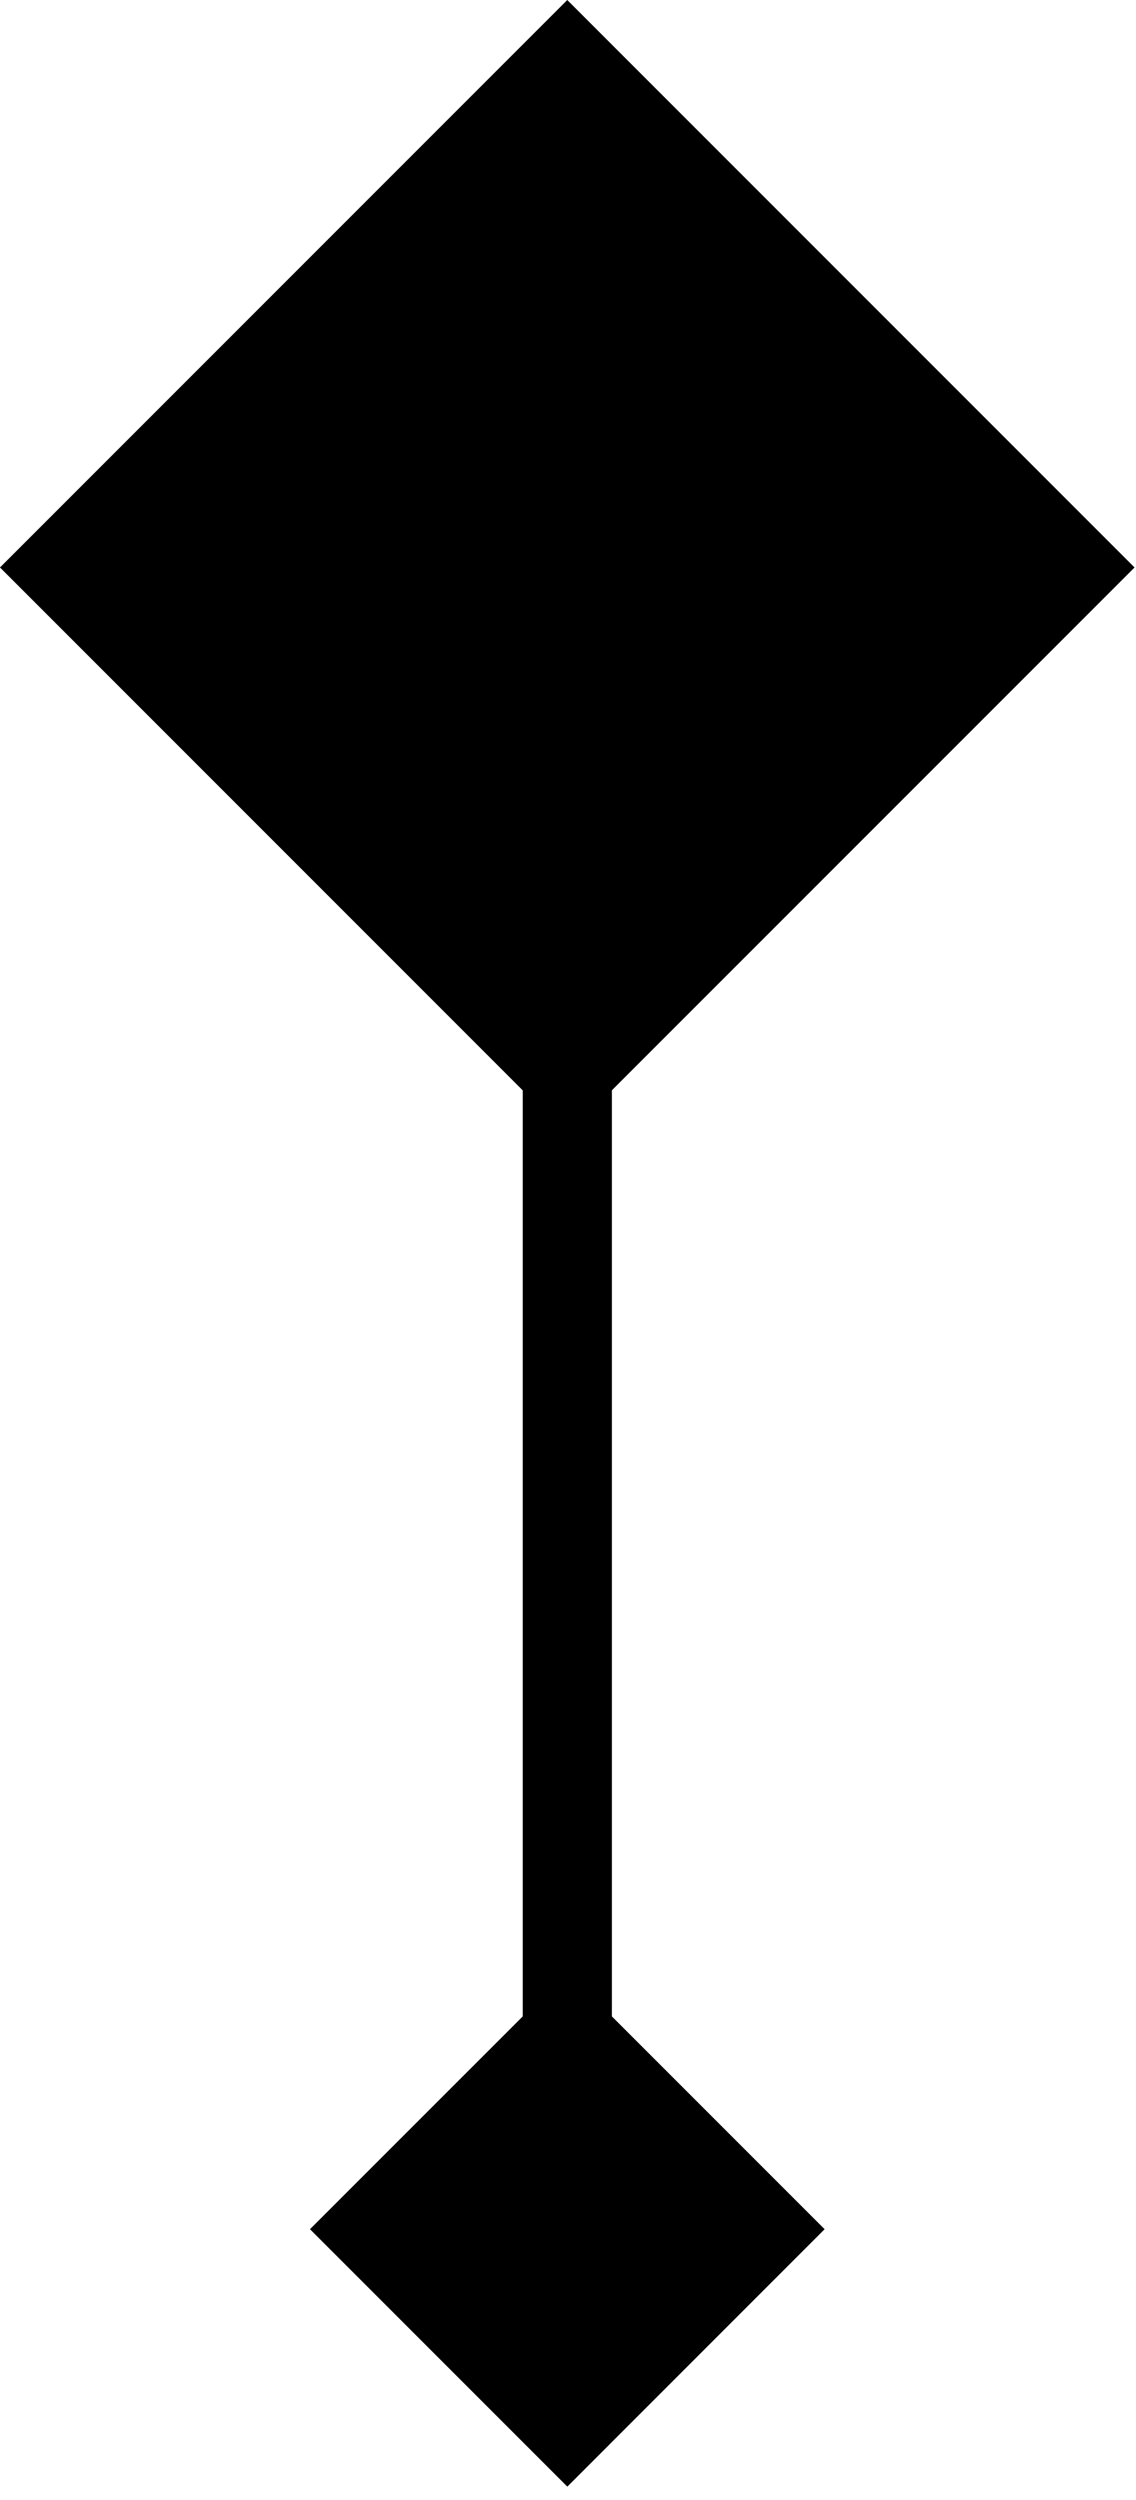 <?xml version="1.0" encoding="utf-8"?>
<svg xmlns="http://www.w3.org/2000/svg" fill="none" height="100%" overflow="visible" preserveAspectRatio="none" style="display: block;" viewBox="0 0 30 66" width="100%">
<g id="Group 126">
<g filter="url(#filter0_b_0_897)" id="Rectangle 3910">
<rect fill="#419A82" fill-opacity="0.5" height="21.186" style="fill:#419A82;fill:color(display-p3 0.255 0.604 0.51);fill-opacity:0.5;" transform="rotate(-45 -4.27246e-05 14.981)" width="21.186" x="-4.27246e-05" y="14.981"/>
</g>
<path d="M14.982 8.507L8.186 15.302L14.982 22.098L21.777 15.302L14.982 8.507ZM14.982 65.647L21.777 58.851L14.982 52.056L8.186 58.851L14.982 65.647ZM14.982 15.302L13.805 15.302L13.805 58.851L14.982 58.851L16.159 58.851L16.159 15.302L14.982 15.302Z" fill="url(#paint0_linear_0_897)" id="Vector 55" style=""/>
</g>
<defs>
<filter color-interpolation-filters="sRGB" filterUnits="userSpaceOnUse" height="39.378" id="filter0_b_0_897" width="39.378" x="-4.708" y="-4.708">
<feFlood flood-opacity="0" result="BackgroundImageFix"/>
<feGaussianBlur in="BackgroundImageFix" stdDeviation="2.354"/>
<feComposite in2="SourceAlpha" operator="in" result="effect1_backgroundBlur_0_897"/>
<feBlend in="SourceGraphic" in2="effect1_backgroundBlur_0_897" mode="normal" result="shape"/>
</filter>
<linearGradient gradientUnits="userSpaceOnUse" id="paint0_linear_0_897" x1="15.57" x2="15.57" y1="15.302" y2="57.674">
<stop stop-color="#419A82" style="stop-color:#419A82;stop-color:color(display-p3 0.255 0.604 0.51);stop-opacity:1;"/>
<stop offset="1" stop-color="#A0CDC1" style="stop-color:#A0CDC1;stop-color:color(display-p3 0.627 0.804 0.757);stop-opacity:1;"/>
</linearGradient>
</defs>
</svg>
